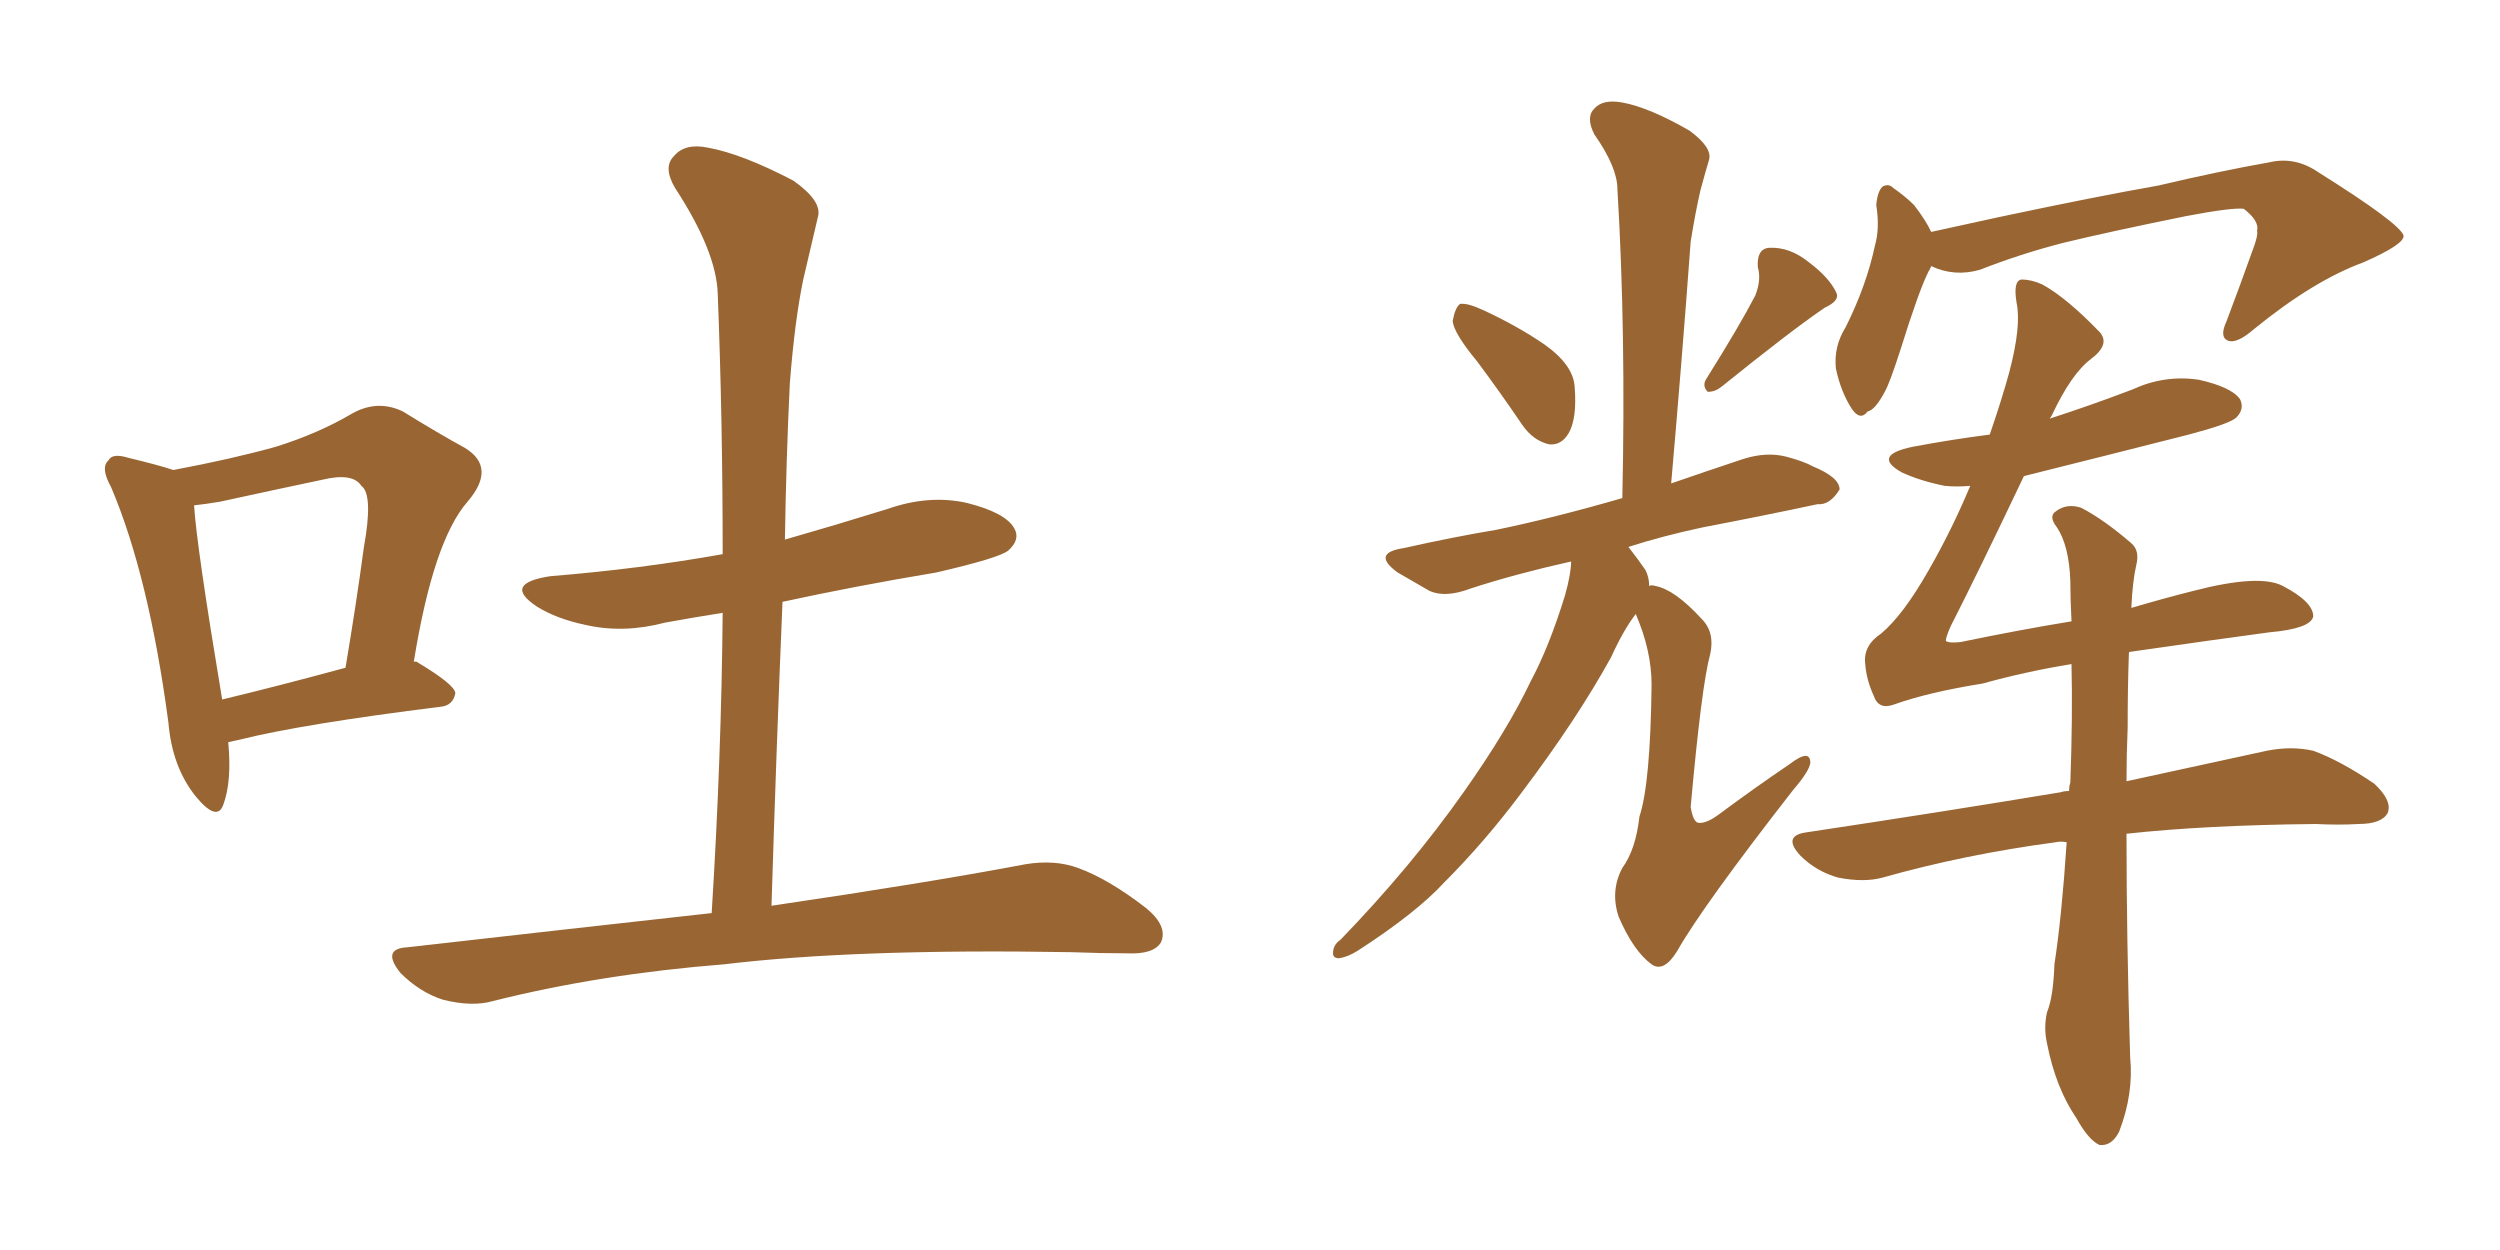 <svg xmlns="http://www.w3.org/2000/svg" xmlns:xlink="http://www.w3.org/1999/xlink" width="300" height="150"><path fill="#996633" padding="10" d="M27.39 89.06L27.39 89.06Q27.83 93.75 26.81 96.53L26.81 96.53Q26.07 98.73 23.44 95.51L23.44 95.51Q20.65 91.99 20.21 86.72L20.21 86.72Q17.87 69.14 13.33 58.45L13.33 58.45Q12.01 56.10 13.04 55.22L13.04 55.22Q13.48 54.35 15.38 54.93L15.38 54.93Q19.04 55.81 20.80 56.40L20.80 56.40Q27.83 55.08 33.11 53.61L33.11 53.61Q38.23 52.00 42.19 49.66L42.19 49.66Q45.26 47.90 48.34 49.37L48.34 49.37Q52.59 52.00 55.81 53.76L55.81 53.76Q59.62 56.10 56.10 60.21L56.10 60.21Q52.00 64.89 49.66 79.39L49.66 79.39Q49.95 79.39 49.95 79.39L49.95 79.39Q54.64 82.18 54.64 83.20L54.64 83.20Q54.35 84.67 52.88 84.81L52.88 84.81Q36.33 86.87 28.71 88.77L28.71 88.77Q27.98 88.92 27.39 89.06ZM26.66 83.94L26.66 83.94Q33.40 82.32 41.46 80.13L41.46 80.13Q42.77 72.36 43.65 65.77L43.65 65.77Q44.82 59.33 43.36 58.30L43.36 58.30Q42.33 56.69 38.67 57.57L38.67 57.57Q33.11 58.74 26.37 60.21L26.37 60.21Q24.61 60.50 23.29 60.64L23.29 60.64Q23.58 65.48 26.66 83.94ZM85.40 109.57L85.40 109.57L85.40 109.57Q86.57 90.82 86.72 73.54L86.72 73.54Q83.06 74.12 79.83 74.71L79.83 74.71Q74.85 76.03 70.31 75L70.31 75Q66.80 74.27 64.45 72.80L64.45 72.80Q60.21 70.02 66.06 69.14L66.06 69.14Q76.90 68.26 86.72 66.50L86.72 66.50Q86.72 50.39 86.13 35.30L86.13 35.30Q85.99 30.18 81.01 22.56L81.01 22.56Q79.54 20.07 80.86 18.75L80.86 18.75Q82.18 17.14 84.96 17.72L84.96 17.72Q89.06 18.46 95.21 21.68L95.21 21.68Q98.73 24.17 98.14 26.07L98.14 26.07Q97.41 29.15 96.39 33.54L96.39 33.54Q95.36 38.53 94.78 46.00L94.78 46.00Q94.34 55.08 94.19 64.75L94.19 64.75Q100.34 62.99 106.49 61.08L106.49 61.08Q111.47 59.33 116.02 60.35L116.02 60.35Q120.70 61.52 121.73 63.43L121.73 63.43Q122.46 64.75 121.00 66.06L121.00 66.06Q119.97 66.94 112.35 68.70L112.35 68.70Q102.69 70.31 93.90 72.22L93.90 72.22Q93.16 89.79 92.58 108.69L92.58 108.69Q111.47 105.91 123.05 103.71L123.05 103.71Q126.56 103.13 129.35 104.15L129.35 104.15Q133.01 105.47 137.55 108.98L137.55 108.98Q140.19 111.18 139.31 113.09L139.31 113.09Q138.43 114.55 135.21 114.40L135.21 114.40Q132.13 114.40 128.47 114.26L128.47 114.26Q102.69 113.82 86.87 115.72L86.87 115.72Q72.07 116.89 59.18 120.12L59.18 120.12Q56.69 120.85 53.17 119.97L53.17 119.97Q50.39 119.09 48.05 116.75L48.05 116.75Q45.70 113.82 48.93 113.67L48.93 113.67Q68.26 111.47 85.40 109.57ZM177.25 43.36L177.25 43.36Q174.46 39.99 174.32 38.53L174.32 38.53Q174.61 36.91 175.20 36.47L175.20 36.47Q176.07 36.33 177.98 37.21L177.98 37.21Q182.08 39.11 185.30 41.31L185.30 41.31Q188.82 43.80 188.96 46.44L188.96 46.44Q189.26 50.24 188.23 52.00L188.23 52.00Q187.35 53.47 185.89 53.32L185.89 53.32Q183.98 52.88 182.67 50.98L182.67 50.98Q179.88 46.88 177.25 43.36ZM210.64 35.45L210.64 35.45Q211.38 33.54 210.94 32.08L210.94 32.08Q210.79 29.88 212.26 29.74L212.26 29.74Q214.75 29.59 217.09 31.49L217.09 31.49Q219.43 33.25 220.31 35.01L220.31 35.01Q220.90 36.04 218.99 36.91L218.99 36.91Q214.89 39.70 206.54 46.44L206.54 46.44Q205.81 47.02 204.93 47.02L204.93 47.02Q204.20 46.29 204.79 45.41L204.79 45.41Q208.74 39.11 210.64 35.45ZM196.29 73.68L196.29 73.68Q194.82 75.59 193.36 78.81L193.36 78.81Q189.26 86.28 182.52 95.21L182.52 95.21Q178.13 101.07 173.29 105.91L173.29 105.91Q169.92 109.57 162.89 114.11L162.89 114.11Q161.72 114.84 160.69 114.99L160.69 114.99Q159.96 114.99 159.96 114.40L159.96 114.40Q159.96 113.38 160.84 112.79L160.84 112.79Q169.34 104.00 175.63 95.07L175.63 95.07Q180.91 87.60 183.69 81.74L183.69 81.74Q185.89 77.64 187.79 71.48L187.79 71.48Q188.53 68.85 188.53 67.38L188.53 67.38Q181.93 68.85 176.51 70.61L176.51 70.61Q173.44 71.78 171.53 70.90L171.53 70.90Q169.48 69.73 167.72 68.70L167.72 68.70Q164.50 66.36 168.46 65.77L168.46 65.77Q174.32 64.45 179.59 63.57L179.59 63.57Q186.62 62.11 194.68 59.77L194.68 59.77Q195.12 39.84 194.09 22.71L194.09 22.71Q194.09 20.07 191.31 16.11L191.31 16.11Q190.28 14.06 191.31 13.04L191.31 13.04Q192.33 11.87 194.68 12.30L194.68 12.30Q197.90 12.89 202.73 15.67L202.73 15.67Q205.52 17.72 205.08 19.19L205.08 19.19Q204.64 20.65 204.05 22.85L204.05 22.85Q203.47 25.34 202.88 29.00L202.88 29.00Q201.86 42.92 200.54 58.01L200.54 58.01Q204.79 56.54 209.18 55.08L209.18 55.08Q211.96 54.20 214.31 54.79L214.31 54.79Q216.50 55.37 217.53 55.96L217.53 55.96Q220.75 57.28 220.75 58.74L220.75 58.74Q219.58 60.64 218.12 60.50L218.12 60.50Q211.96 61.82 204.35 63.28L204.35 63.28Q199.51 64.31 195.41 65.63L195.41 65.63Q196.44 66.94 197.46 68.41L197.46 68.41Q197.90 69.29 197.90 70.31L197.90 70.31Q198.19 70.17 198.63 70.31L198.63 70.31Q200.98 70.75 204.20 74.27L204.20 74.27Q205.81 75.88 205.22 78.52L205.22 78.52Q204.20 82.18 202.88 96.83L202.88 96.83Q203.17 98.58 203.76 98.73L203.76 98.73Q204.64 98.88 206.10 97.85L206.10 97.85Q210.64 94.48 214.75 91.70L214.75 91.70Q217.24 89.79 217.24 91.55L217.24 91.55Q217.09 92.58 215.19 94.78L215.19 94.78Q204.35 108.69 201.27 114.11L201.27 114.11Q199.66 116.75 198.19 115.72L198.19 115.72Q196.00 114.11 194.24 110.01L194.24 110.01Q193.21 106.93 194.68 104.15L194.68 104.15Q196.29 101.95 196.73 98.00L196.73 98.00Q198.05 94.04 198.19 82.18L198.19 82.18Q198.19 78.08 196.29 73.68ZM231.74 31.93L231.74 31.93Q231.59 32.37 231.45 32.52L231.45 32.52Q230.27 34.86 228.08 41.89L228.08 41.89Q226.76 46.00 226.17 47.02L226.17 47.02Q225 49.22 224.12 49.37L224.12 49.37Q223.24 50.54 222.22 49.07L222.22 49.07Q220.90 47.02 220.31 44.24L220.31 44.24Q220.02 41.60 221.48 39.26L221.48 39.26Q223.97 34.28 225 29.44L225 29.44Q225.59 27.39 225.15 24.61L225.15 24.61Q225.29 23.00 225.88 22.41L225.88 22.41Q226.61 21.97 227.20 22.56L227.20 22.56Q228.66 23.58 229.69 24.61L229.69 24.61Q231.15 26.51 231.74 27.83L231.74 27.83Q235.69 26.95 239.79 26.07L239.79 26.07Q251.51 23.58 258.98 22.27L258.98 22.27Q266.46 20.51 272.31 19.48L272.31 19.48Q275.39 18.75 278.17 20.65L278.17 20.65Q287.99 26.81 288.43 28.27L288.43 28.27Q288.57 29.30 283.59 31.49L283.59 31.49Q277.59 33.69 270.41 39.55L270.41 39.55Q268.36 41.31 267.33 40.87L267.33 40.87Q266.31 40.43 267.19 38.53L267.19 38.53Q268.80 34.28 270.26 30.18L270.26 30.18Q271.00 28.27 270.85 27.69L270.85 27.69Q271.14 26.51 269.24 25.05L269.24 25.05Q267.77 24.90 262.35 25.93L262.35 25.93Q252.98 27.83 247.56 29.15L247.56 29.15Q242.43 30.47 237.60 32.37L237.60 32.37Q234.52 33.25 231.74 31.93ZM248.00 101.07L248.00 101.07L248.00 101.07Q247.27 100.93 246.68 101.07L246.68 101.07Q235.69 102.54 225.88 105.32L225.88 105.32Q223.68 105.91 220.61 105.32L220.61 105.32Q217.97 104.59 216.06 102.69L216.06 102.69Q213.87 100.34 216.65 99.90L216.65 99.90Q233.20 97.41 247.27 95.07L247.27 95.07Q247.71 94.92 248.29 94.92L248.29 94.92Q248.29 94.34 248.44 93.90L248.44 93.90Q248.73 85.99 248.58 79.69L248.58 79.69Q243.16 80.57 237.89 82.03L237.89 82.03Q231.45 83.06 227.34 84.52L227.34 84.52Q225.44 85.25 224.85 83.50L224.85 83.50Q223.97 81.59 223.83 79.69L223.83 79.69Q223.54 77.49 225.73 76.03L225.73 76.03Q228.37 73.83 231.45 68.41L231.45 68.41Q234.23 63.57 236.43 58.30L236.43 58.30Q234.81 58.45 233.35 58.30L233.35 58.30Q230.42 57.71 228.22 56.69L228.22 56.69Q224.56 54.64 229.54 53.61L229.54 53.61Q234.23 52.73 238.77 52.15L238.77 52.15Q240.23 47.90 241.11 44.68L241.11 44.68Q242.58 39.11 241.99 36.33L241.99 36.33Q241.55 33.69 242.58 33.54L242.58 33.54Q243.75 33.54 245.07 34.13L245.07 34.13Q248.00 35.74 251.95 39.84L251.95 39.84Q253.27 41.31 250.93 43.07L250.93 43.07Q248.58 44.82 246.24 49.80L246.24 49.80Q246.09 50.10 245.95 50.24L245.95 50.24Q250.93 48.63 255.91 46.73L255.91 46.73Q259.72 44.97 263.82 45.56L263.82 45.56Q267.77 46.44 268.80 47.90L268.80 47.90Q269.38 49.07 268.36 50.10L268.36 50.10Q267.63 50.83 262.65 52.15L262.65 52.15Q252.25 54.79 242.87 57.13L242.87 57.13Q237.30 68.85 234.08 75.15L234.08 75.15Q233.50 76.46 233.50 76.90L233.50 76.90Q233.79 77.20 235.25 77.05L235.25 77.05Q242.29 75.59 248.58 74.56L248.58 74.56Q248.44 71.92 248.44 69.73L248.44 69.73Q248.29 65.48 246.83 63.28L246.83 63.28Q245.80 61.96 246.68 61.38L246.68 61.38Q248.00 60.35 249.76 60.94L249.76 60.94Q252.54 62.40 255.76 65.19L255.76 65.19Q256.79 66.06 256.35 67.82L256.35 67.82Q255.91 69.73 255.76 72.95L255.76 72.95Q259.72 71.78 263.23 70.90L263.23 70.90Q271.14 68.85 273.93 70.31L273.93 70.31Q277.59 72.22 277.59 73.97L277.59 73.97Q277.29 75.44 272.31 75.88L272.31 75.88Q265.72 76.76 255.62 78.22L255.62 78.22Q255.47 78.22 255.47 78.37L255.47 78.37Q255.32 82.32 255.32 87.30L255.32 87.30Q255.18 90.53 255.18 93.75L255.18 93.75Q265.28 91.55 272.02 90.09L272.02 90.09Q274.95 89.50 277.59 90.09L277.59 90.09Q280.81 91.26 284.91 94.04L284.91 94.04Q287.11 96.09 286.52 97.56L286.52 97.56Q285.79 98.88 283.01 98.88L283.01 98.88Q280.66 99.02 277.88 98.88L277.88 98.88Q264.55 99.02 255.18 100.05L255.18 100.05Q255.18 112.65 255.62 126.86L255.62 126.86Q256.05 131.25 254.30 135.79L254.30 135.79Q253.42 137.55 251.95 137.40L251.95 137.40Q250.63 136.82 249.17 134.18L249.17 134.18Q246.68 130.52 245.65 125.24L245.65 125.24Q245.21 123.34 245.65 121.44L245.65 121.44Q246.39 119.68 246.53 115.72L246.53 115.72Q247.41 110.01 248.00 101.07Z"/></svg>